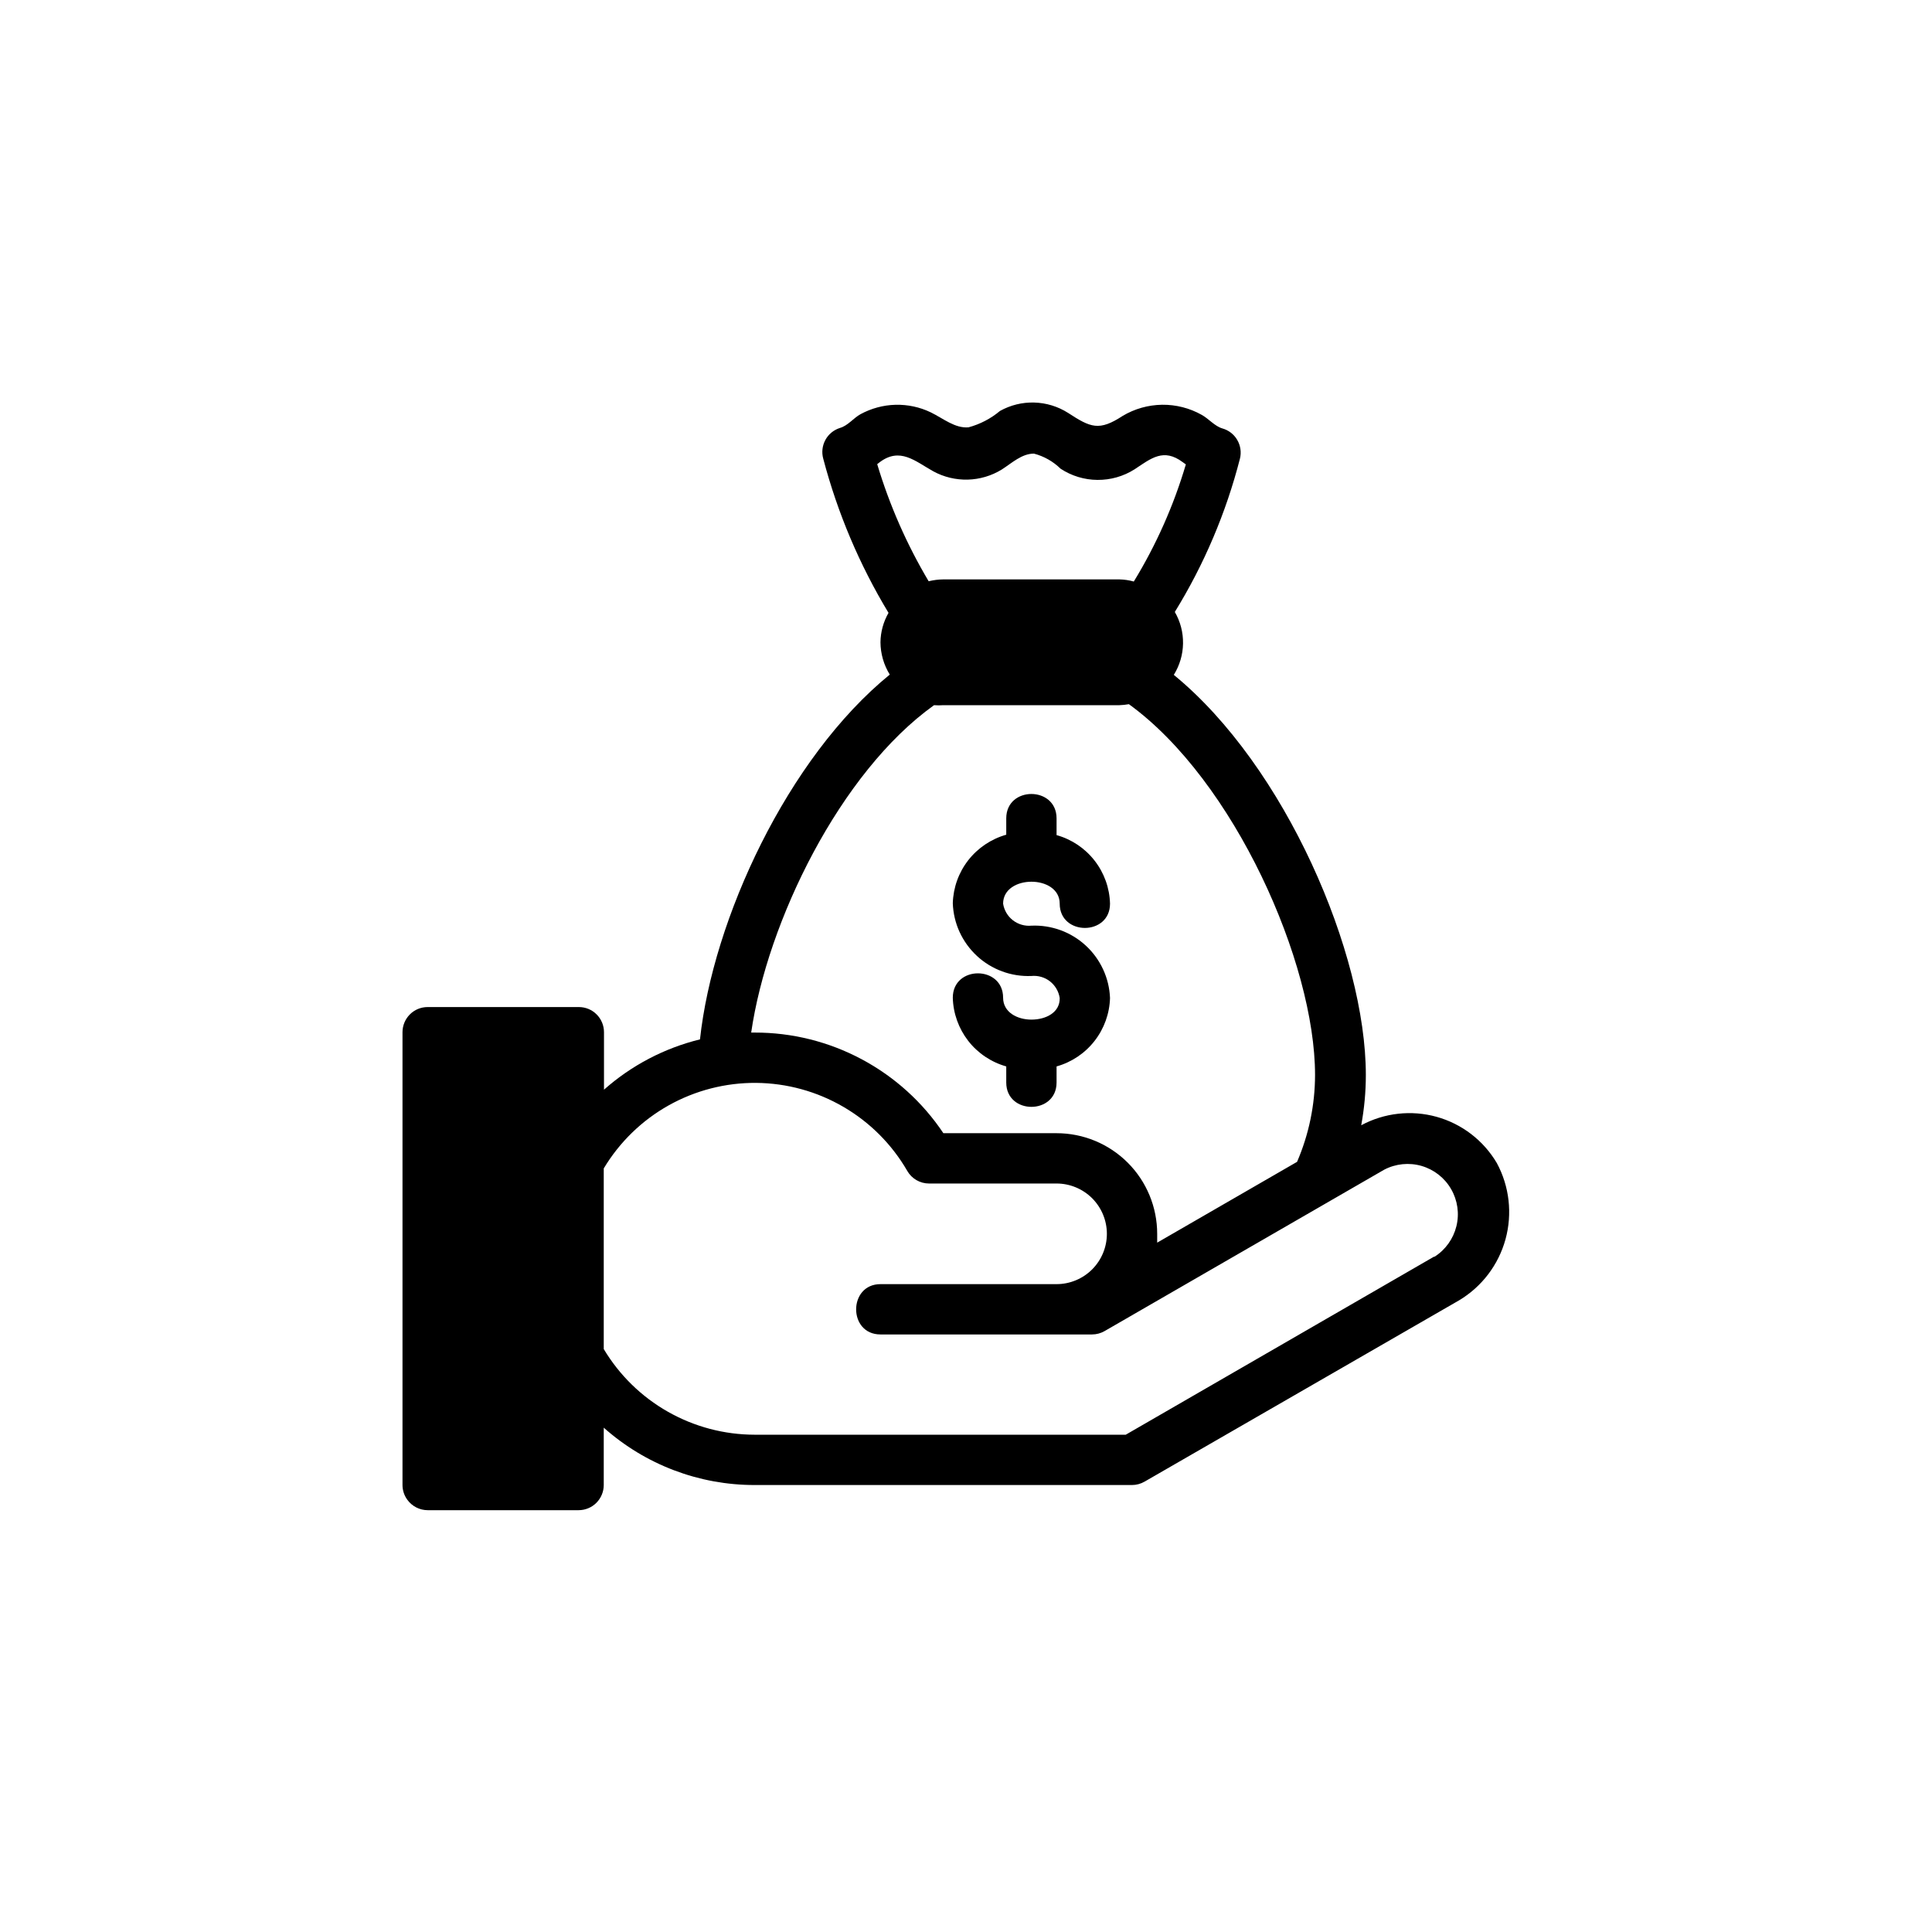 <svg xmlns="http://www.w3.org/2000/svg" width="48" height="48" viewBox="0 0 48 48" fill="none"><path d="M37.188 28.895C36.856 28.333 36.32 27.922 35.692 27.747C35.064 27.573 34.393 27.648 33.819 27.957C33.895 27.545 33.934 27.127 33.934 26.707C33.934 23.695 31.934 19.035 29.163 16.767C29.308 16.533 29.388 16.264 29.392 15.989C29.397 15.713 29.326 15.442 29.188 15.204C29.916 14.023 30.461 12.739 30.806 11.395C30.845 11.238 30.821 11.072 30.74 10.932C30.659 10.792 30.527 10.689 30.372 10.645C30.181 10.591 30.028 10.401 29.856 10.307C29.556 10.138 29.216 10.052 28.872 10.056C28.527 10.061 28.19 10.156 27.894 10.332C27.306 10.716 27.1 10.626 26.534 10.257C26.283 10.098 25.993 10.009 25.695 10.001C25.398 9.992 25.104 10.065 24.844 10.21C24.616 10.401 24.349 10.54 24.062 10.617C23.725 10.645 23.438 10.398 23.125 10.245C22.851 10.113 22.55 10.049 22.246 10.057C21.942 10.065 21.645 10.146 21.378 10.291C21.206 10.385 21.066 10.576 20.869 10.632C20.714 10.681 20.584 10.787 20.507 10.929C20.429 11.072 20.41 11.239 20.453 11.395C20.808 12.743 21.354 14.033 22.075 15.226C21.947 15.449 21.878 15.7 21.875 15.957C21.877 16.241 21.957 16.519 22.106 16.76C19.562 18.832 17.712 22.845 17.391 25.823C16.506 26.04 15.688 26.469 15.006 27.073V25.645C15.006 25.479 14.94 25.32 14.823 25.203C14.706 25.085 14.547 25.02 14.381 25.02H10.625C10.459 25.02 10.3 25.085 10.183 25.203C10.066 25.32 10 25.479 10 25.645V36.895C10 37.026 10.042 37.154 10.119 37.26C10.177 37.34 10.253 37.406 10.341 37.451C10.429 37.496 10.526 37.52 10.625 37.52H14.375C14.541 37.52 14.7 37.454 14.817 37.337C14.934 37.219 15 37.06 15 36.895V35.47C16.032 36.389 17.367 36.897 18.75 36.895H28.125C28.235 36.895 28.343 36.865 28.438 36.81L36.25 32.307C36.816 31.969 37.229 31.425 37.404 30.789C37.578 30.153 37.501 29.475 37.188 28.895ZM21.794 11.532L21.85 11.488C22.359 11.101 22.734 11.457 23.188 11.71C23.45 11.853 23.745 11.923 24.043 11.916C24.342 11.908 24.633 11.822 24.887 11.666C25.141 11.504 25.384 11.27 25.688 11.27C25.937 11.335 26.165 11.464 26.35 11.645C26.622 11.824 26.941 11.921 27.266 11.923C27.592 11.926 27.912 11.835 28.188 11.66C28.606 11.382 28.909 11.129 29.384 11.482L29.462 11.538C29.16 12.56 28.725 13.539 28.169 14.448C28.053 14.415 27.933 14.398 27.812 14.395H23.438C23.314 14.396 23.192 14.412 23.072 14.441C22.529 13.527 22.099 12.55 21.794 11.532ZM23.206 17.52C23.283 17.526 23.36 17.526 23.438 17.52H27.812C27.891 17.518 27.97 17.509 28.047 17.495C30.669 19.395 32.672 23.926 32.672 26.707C32.671 27.45 32.519 28.185 32.225 28.866L28.75 30.873V30.654C28.75 29.991 28.487 29.355 28.018 28.886C27.549 28.417 26.913 28.154 26.25 28.154H23.438C22.923 27.383 22.225 26.752 21.407 26.316C20.59 25.88 19.677 25.652 18.75 25.654H18.663C19.062 22.898 20.872 19.188 23.206 17.52ZM35.625 31.223L27.969 35.645H18.75C17.994 35.644 17.252 35.448 16.595 35.075C15.937 34.702 15.388 34.165 15 33.517V29.029C15.392 28.376 15.947 27.836 16.612 27.463C17.276 27.091 18.026 26.898 18.788 26.904C19.55 26.911 20.297 27.116 20.955 27.5C21.613 27.883 22.16 28.432 22.541 29.091C22.595 29.186 22.674 29.265 22.769 29.32C22.864 29.375 22.972 29.404 23.081 29.404H26.25C26.581 29.404 26.899 29.536 27.134 29.77C27.368 30.005 27.5 30.323 27.5 30.654C27.5 30.985 27.368 31.303 27.134 31.538C26.899 31.772 26.581 31.904 26.25 31.904H21.875C21.072 31.904 21.066 33.154 21.875 33.154H27.131C27.241 33.154 27.349 33.125 27.444 33.07L34.391 29.06C34.676 28.911 35.009 28.878 35.318 28.967C35.628 29.057 35.891 29.263 36.052 29.542C36.214 29.822 36.261 30.152 36.184 30.465C36.107 30.778 35.913 31.05 35.641 31.223H35.625Z" fill="currentcolor"></path><path d="M25.625 25.332C25.275 25.332 24.922 25.151 24.922 24.788C24.922 23.982 23.672 23.979 23.672 24.788C23.682 25.177 23.817 25.553 24.055 25.86C24.294 26.167 24.625 26.389 25 26.495V26.895C25 27.701 26.25 27.701 26.25 26.895V26.495C26.624 26.39 26.954 26.169 27.193 25.863C27.432 25.557 27.567 25.183 27.578 24.795C27.568 24.548 27.51 24.306 27.406 24.083C27.302 23.859 27.156 23.658 26.974 23.491C26.793 23.324 26.58 23.195 26.349 23.11C26.117 23.026 25.871 22.987 25.625 22.998C25.46 23.013 25.296 22.965 25.165 22.864C25.034 22.762 24.947 22.614 24.922 22.451C24.922 21.726 26.328 21.723 26.328 22.451C26.328 23.254 27.578 23.257 27.578 22.451C27.568 22.062 27.433 21.687 27.194 21.381C26.955 21.074 26.624 20.852 26.25 20.748V20.332C26.25 19.526 25 19.523 25 20.332V20.738C24.626 20.844 24.295 21.066 24.056 21.372C23.817 21.678 23.683 22.053 23.672 22.442C23.681 22.689 23.738 22.932 23.841 23.156C23.945 23.381 24.091 23.583 24.273 23.751C24.454 23.919 24.667 24.049 24.899 24.134C25.131 24.22 25.378 24.258 25.625 24.248C25.79 24.232 25.955 24.279 26.086 24.381C26.216 24.483 26.303 24.631 26.328 24.795C26.337 25.154 25.988 25.332 25.625 25.332Z" fill="currentcolor"></path><defs><linearGradient id="paint0_linear_10219_552" x1="48" y1="0" x2="0" y2="48" gradientUnits="userSpaceOnUse"><stop stop-color="#215DE4"></stop><stop offset="1" stop-color="#346EEC" stop-opacity="0.5"></stop></linearGradient></defs></svg>
